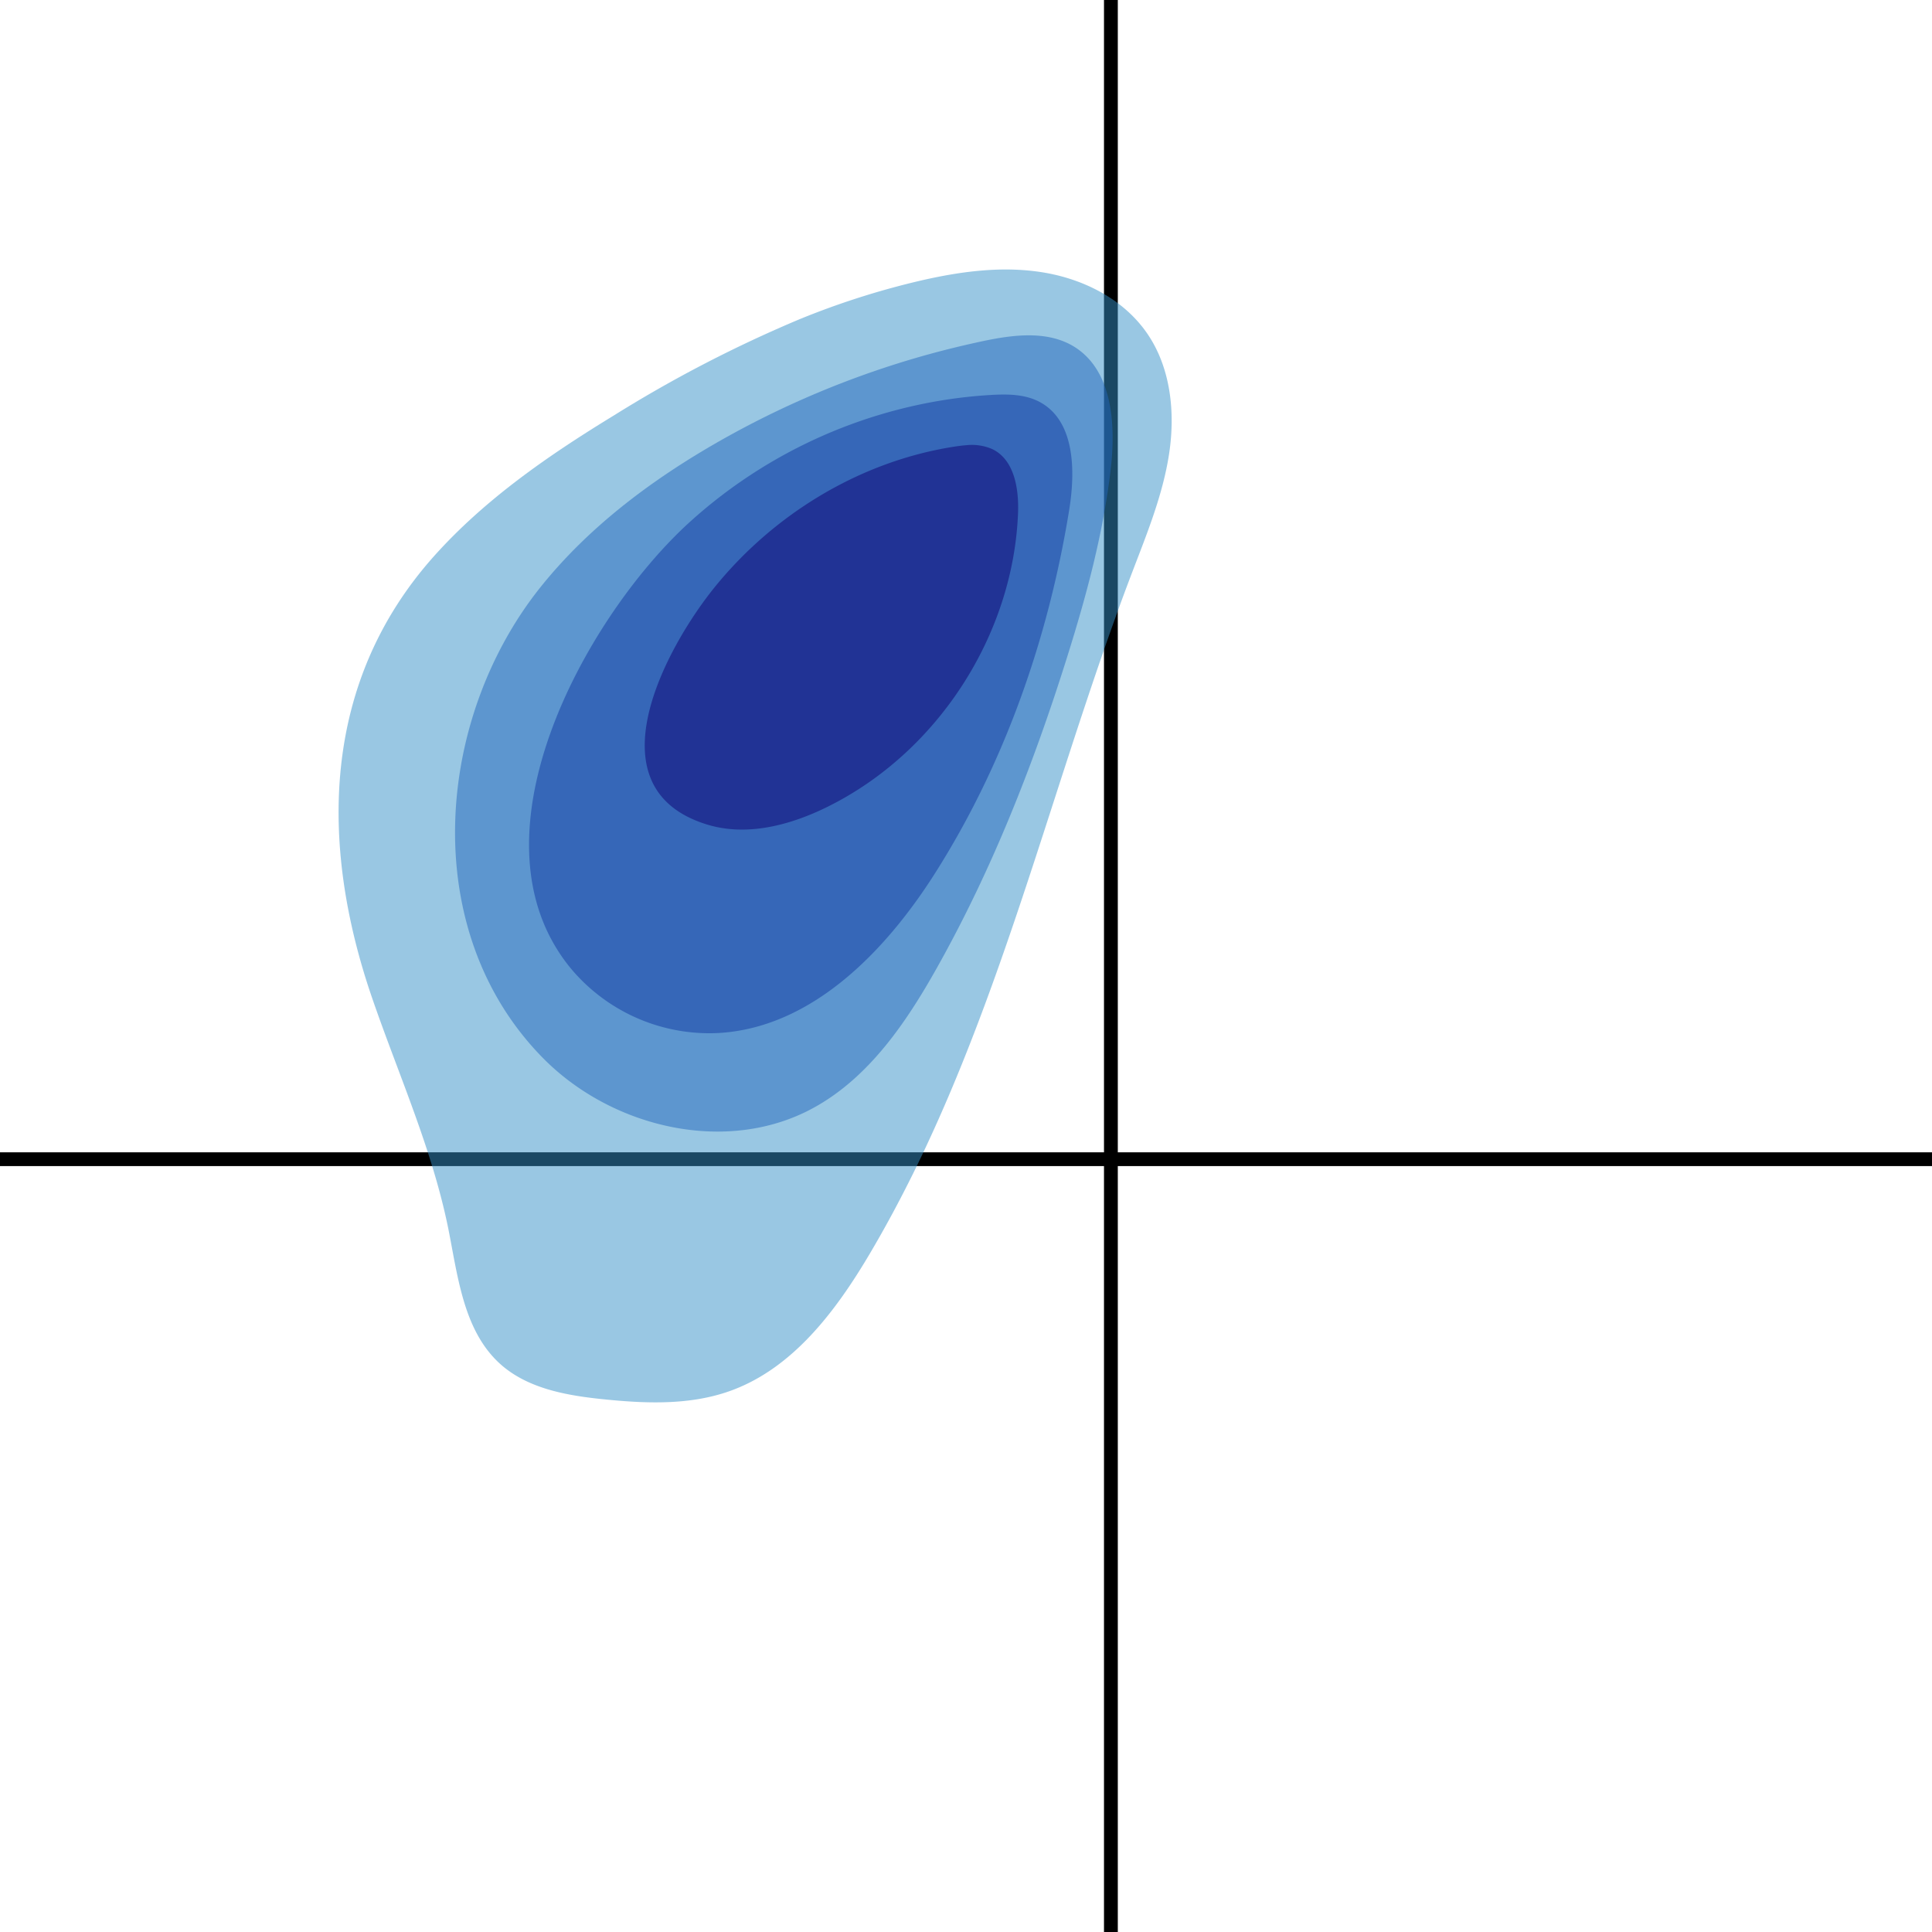 <svg xmlns="http://www.w3.org/2000/svg" viewBox="0 0 400 400"><defs><style>.cls-1,.cls-2{fill:none;stroke:#000;stroke-miterlimit:10;}.cls-1{stroke-width:2.86px;}.cls-2{stroke-width:2.85px;}.cls-3{fill:#3490c8;}.cls-3,.cls-4,.cls-5,.cls-6{opacity:0.5;}.cls-4{fill:#2367bd;}.cls-5{fill:#1039a2;}.cls-6{fill:#0d0073;}</style></defs><title>CD13xCD16</title><g id="Layer_2" data-name="Layer 2"><g id="Layer_1-2" data-name="Layer 1"><line class="cls-1" x1="230" x2="230" y2="400"/><line class="cls-2" y1="240" x2="400" y2="240"/><path class="cls-3" d="M165.45,66.13A269.62,269.62,0,0,0,127.12,86c-13.49,8.23-26.67,17.32-37.21,29.09-23.41,26.17-23.82,59.74-12.85,91.58,5.45,15.83,12.41,31.24,15.74,47.64,2,10,3.15,21.13,10.67,28,5.74,5.22,13.91,6.63,21.63,7.41,8.68.88,17.67,1.22,25.89-1.68,13.08-4.61,22.05-16.57,29.11-28.51,25.65-43.42,36.29-93.8,54.26-140.92,3.08-8.08,6.41-16.17,7.7-24.72s.33-17.8-4.59-24.91-13.21-11.26-21.7-12.61-17.19-.14-25.57,1.82A165.41,165.41,0,0,0,165.45,66.13Z"/><path class="cls-4" d="M195.69,72.45a189.42,189.42,0,0,0-48.37,19.82c-13.2,7.69-25.58,17.1-35.18,29-22.12,27.38-25.75,71.48.36,97.87,14.3,14.45,38.06,20,55.89,10.25,11.42-6.24,19.13-17.52,25.51-28.87C205.38,180.1,214,158.18,221,135.84c4-12.75,7.48-25.72,9-39,1-9.11.3-20-7.43-24.95-5.51-3.51-12.65-2.62-19-1.28Q199.58,71.46,195.69,72.45Z"/><path class="cls-5" d="M192.53,83.33a102.44,102.44,0,0,0-50.26,25.24c-21.32,19.73-46.46,65.35-23.83,92.24a37.42,37.42,0,0,0,30,13.08c19.38-.94,34.74-16.7,45.14-33.08,14.41-22.7,23.45-48.6,27.77-75.14,1.34-8.21,1.22-18.56-6.12-22.46-3.07-1.63-6.71-1.64-10.18-1.43A99.35,99.35,0,0,0,192.53,83.33Z"/><path class="cls-6" d="M200,92.18c-.8.06-1.61.17-2.4.29-19.34,3-37.12,13.77-49.44,28.86-10.16,12.44-26.27,41.82-1.8,49.37,8.28,2.56,17.33.14,25.09-3.72,22.64-11.25,38.29-35.39,39.32-60.65.21-5.07-.73-11.11-5.29-13.33A10.62,10.62,0,0,0,200,92.18Z"/></g></g></svg>